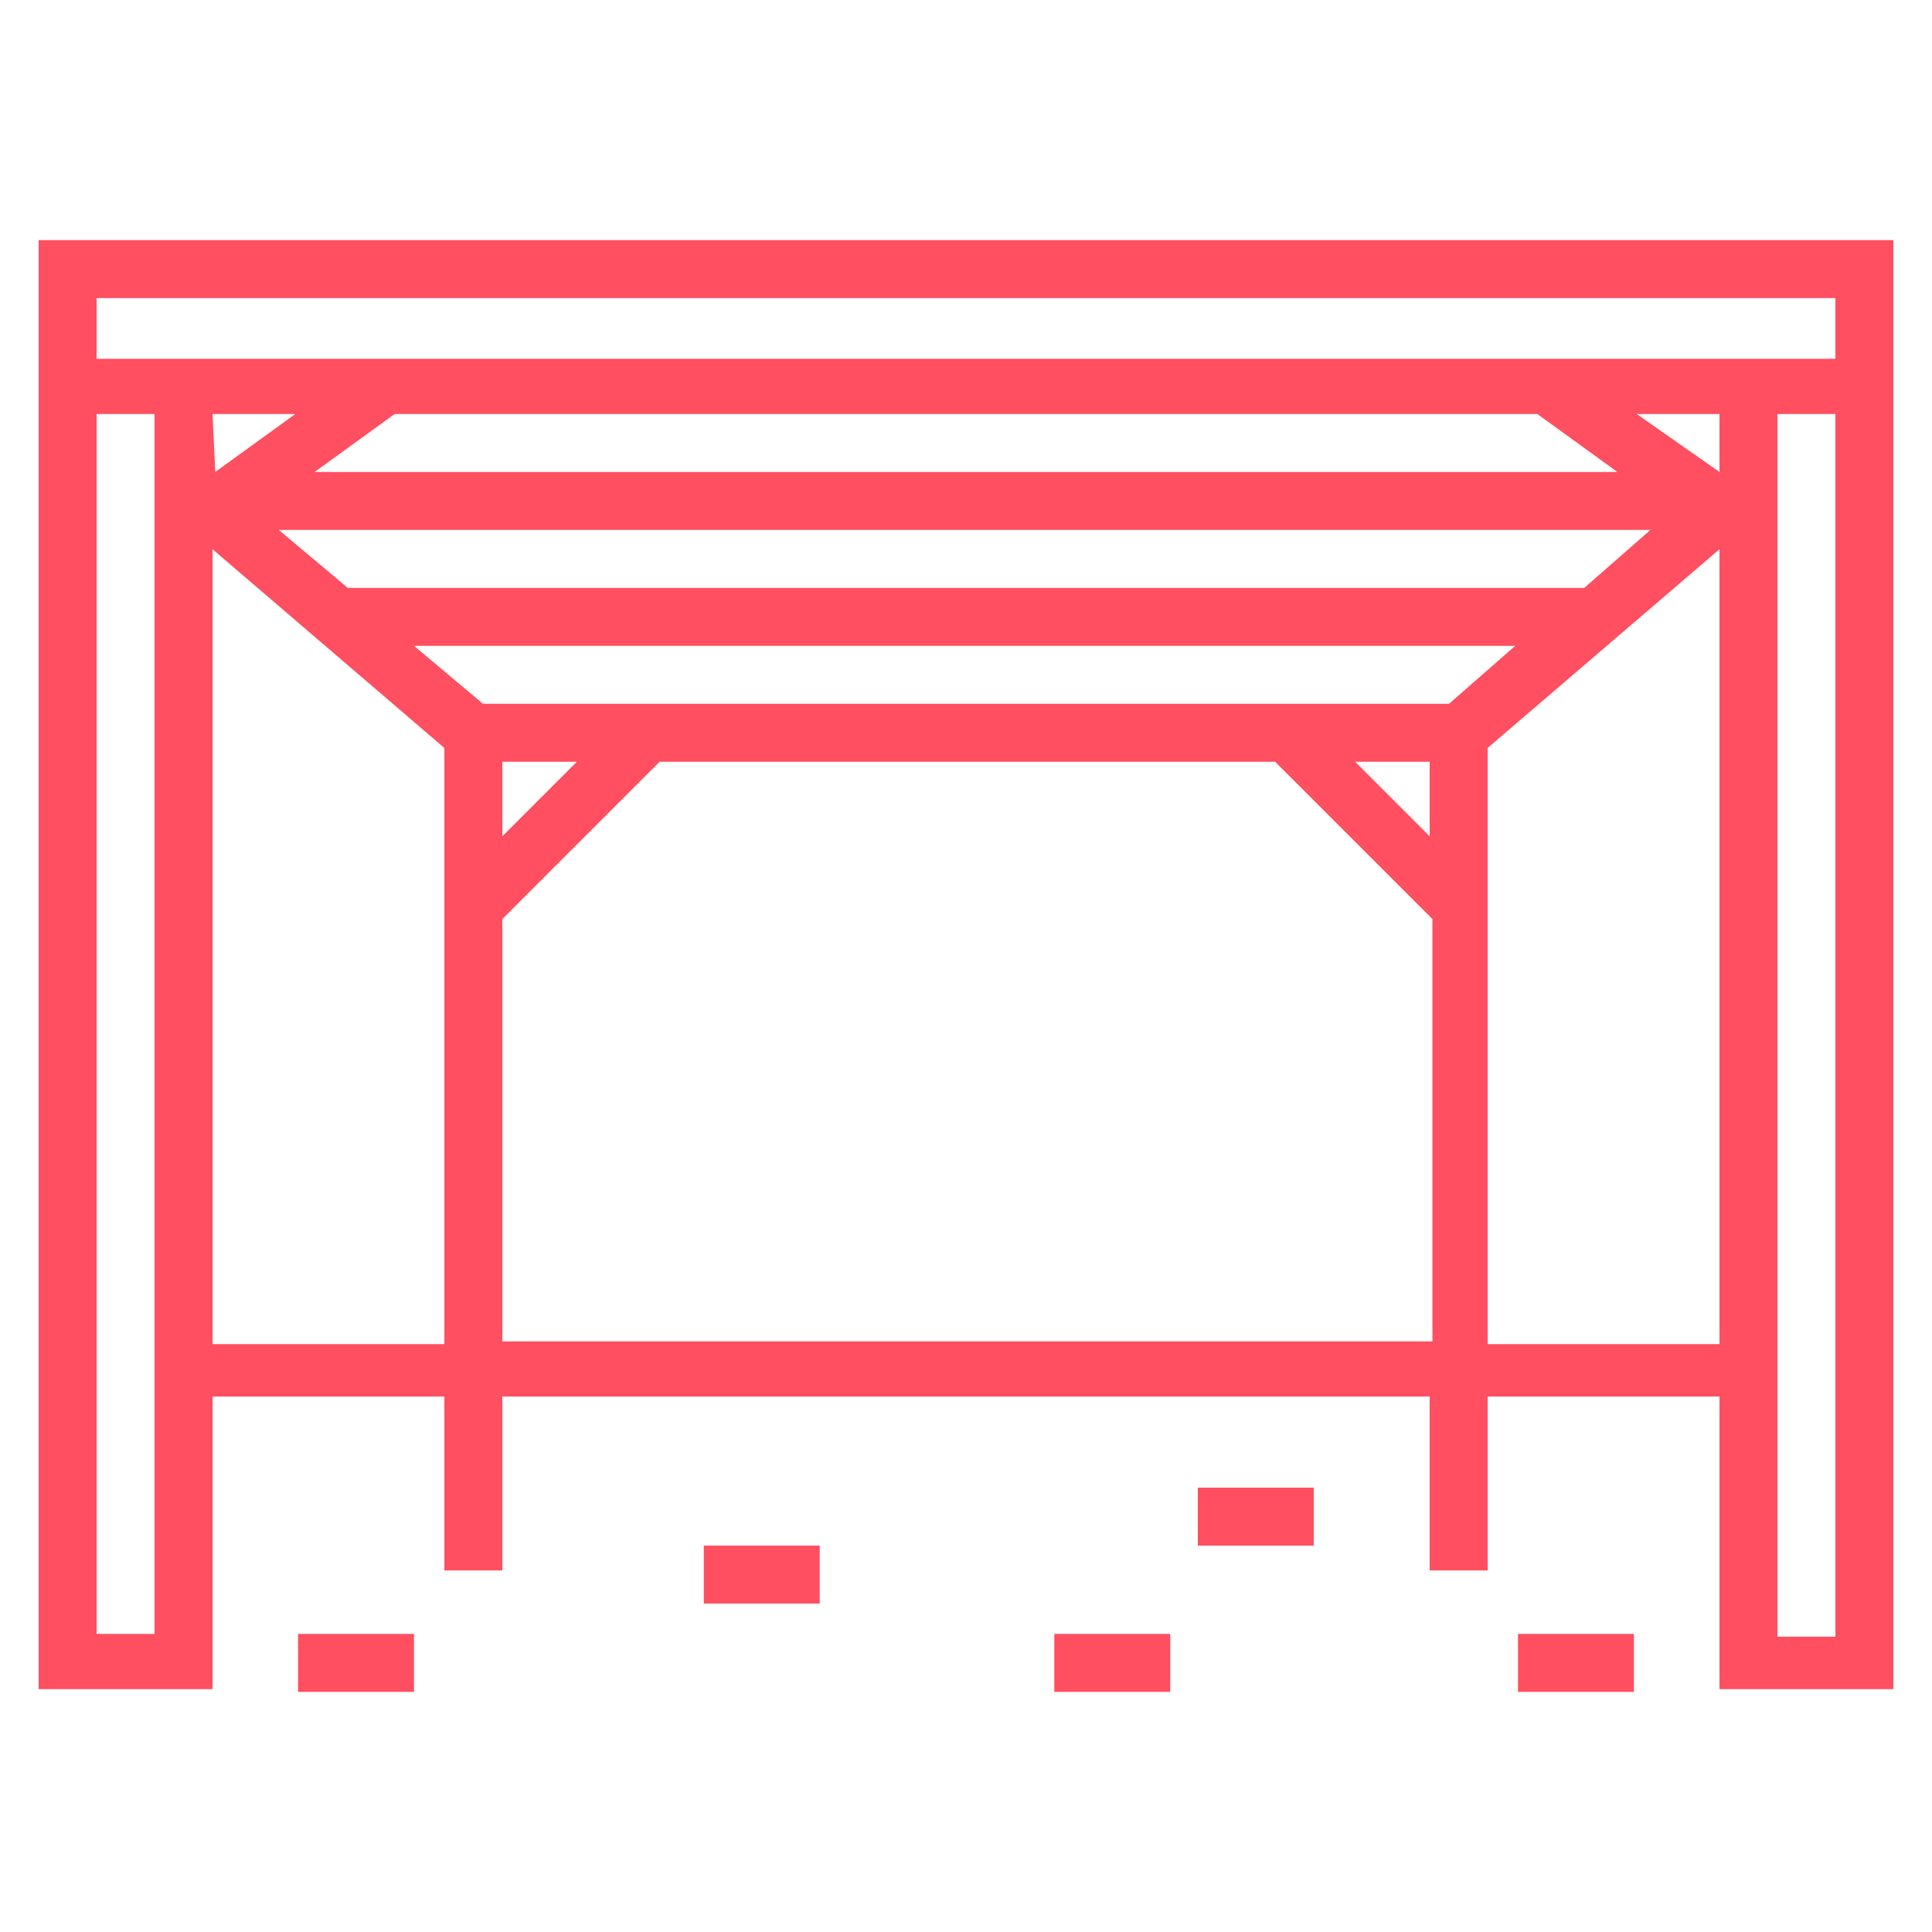 <?xml version="1.0" encoding="utf-8"?>
<!-- Generator: Adobe Illustrator 24.1.0, SVG Export Plug-In . SVG Version: 6.00 Build 0)  -->
<svg version="1.1" id="Layer_1" xmlns="http://www.w3.org/2000/svg" xmlns:xlink="http://www.w3.org/1999/xlink" x="0px" y="0px"
	 width="70px" height="70px" viewBox="0 0 70 70" style="enable-background:new 0 0 70 70;" xml:space="preserve">
<style type="text/css">
	.st0{fill:#FF4F60;}
	.st1{display:none;}
	.st2{display:inline;fill:#FF4F60;}
</style>
<g>
	<polygon class="st0" points="38.2,60.2 38.2,61.3 42.4,61.3 42.4,60.2 42.4,59.2 38.2,59.2 	"/>
	<rect x="25.5" y="56" class="st0" width="4.2" height="2.1"/>
	<polygon class="st0" points="10.8,60.2 10.8,61.3 15,61.3 15,60.2 15,59.2 10.8,59.2 	"/>
	<path class="st0" d="M62.3,8.7H7.7H1.4V15v33.6v2.1v10.5h6.3v-1.1v-9.5h8.4v6.3h2.1v-6.3h33.6v6.3h2.1v-6.3h8.4v9.5v1.1h6.3V50.8
		v-2.1V15V8.7H62.3z M66.5,48.7v1.1v1.1v8.4h-2.1v-8.4v-1.1v-1.1V19.6v-0.9v-0.6v-1.4v-1.4V15h0.4h1.6h0.1v1.3V48.7z M5.6,50.8v8.4
		H3.5v-8.4v-1.1v-1.1V16.3V15h0.1h1.6h0.4v0.3v1.4v1.4v0.6v0.9v29.1v1.1V50.8z M57.4,21.3H12.6l-2.5-2.1h49.7L57.4,21.3z M52.5,25.5
		h-0.7H47h-0.9H23.9H23h-4.8h-0.7l-2.5-2.1h39.9L52.5,25.5z M55.7,15l2.9,2.1H11.4l2.9-2.1H55.7z M7.8,17.1L7.8,17.1L7.7,15h3
		L7.8,17.1z M62.3,17.1L62.3,17.1l-3-2.1h3V17.1z M18.2,27.6h2.7l-2.7,2.7V27.6z M51.8,27.6v2.7l-2.7-2.7H51.8z M66.5,10.8v1.1v1.1
		h-2.1h-1.1h-1.1h-6h-0.9h-41h-0.9h-6H6.6H5.6H3.5v-1.1v-1.1h2.1h1.1h1.1h54.7h1.1h1.1H66.5z M7.7,19.9l8.4,7.2v21.6H7.7V19.9z
		 M18.2,33.3l5.7-5.7h22.3l5.7,5.7v15.3H18.2V33.3z M53.9,27.1l8.4-7.2v28.8h-8.4V27.1z"/>
	<rect x="43.4" y="53.9" class="st0" width="4.2" height="2.1"/>
	<polygon class="st0" points="55,60.2 55,61.3 59.2,61.3 59.2,60.2 59.2,59.2 55,59.2 	"/>
</g>
<g class="st1">
	<path class="st2" d="M56,25.4c2.4,0,4.3-3.3,5-4.5c0,0,0,0,0,0l2.7-1.4l-0.9-1.9l-2,1l-1-3l-2,0.7l1.2,3.7
		c-0.7,1.2-1.7,2.6-2.5,3.1l-1.1-2.3l-1.9,0.9l1.8,3.6H56z"/>
	<path class="st2" d="M48.7,20.3l0.5-0.2c2.2-1.1,3.4-2.3,3.4-2.3l0.7-0.7l-1.5-1.5l-0.7,0.7c0,0-0.8,0.8-2.4,1.7v-3h-2.1v8.4h2.1
		V20.3z"/>
	<path class="st2" d="M16.4,60.1h0.8v-9.5H9.5l-2.1-8.4h-5H1.1l1.3,5.4l1.1,4.2v8.3h0.8l-0.8,3.2L3.2,64l2,0.5l0.3-1.3l0.8-3.2h7.8
		l0.8,3.2l0.3,1.3l2-0.5l-0.2-0.8L16.4,60.1z M5.7,58l-0.1,0v-5.2h4.5h5V58l-0.1,0H5.7z M5.8,44.3l1.6,6.3h-2l-1.6-6.3H5.8z"/>
	<path class="st2" d="M22.4,54.9h2.9l-1.9,8.4l-0.2,0.8l2.1,0.5l0.3-1.3l1.9-8.4h15.1l1.9,8.4l0.3,1.3l2.1-0.5l-0.2-0.8l-1.9-8.4
		h2.9v-6.3H22.4V54.9z M24.5,50.7h21v2.1h-1.3h-1H26.7h-1h-1.3V50.7z"/>
	<rect x="11.9" y="11.6" transform="matrix(0.928 -0.371 0.371 0.928 -4.811 5.905)" class="st2" width="2.1" height="7.8"/>
	<path class="st2" d="M68.6,40.1V38h-1H51.8V37v-3.2h-2.1v-3.2h14.9h3h1.1v-2.1h-0.8c0.5-0.6,0.7-1.3,0.7-2.1c0-2-0.4-2.6-1-3.3
		c-0.1-0.1-0.2-0.2-0.3-0.4c-0.2-0.3-0.2-0.6,0-0.8c0.9-1.3,0.9-2.9,0-4.9c-0.4-0.8-1-1.5-1.9-2c0.4-1.9-0.1-3.9-1.4-5.4
		c-1.7-1.9-4.5-2.6-6.9-1.6c-0.6,0.3-1.2,0.6-1.7,1c-2.1-1-4.6-0.7-6.5,0.7c-0.8-0.4-1.7-0.6-2.6-0.6c-1.6,0-3.1,0.6-4.2,1.7
		c-0.1-0.1-0.1-0.1-0.2-0.2c-0.5-0.5-1.1-1.1-1.6-1.4c-0.8-0.5-1.8-0.8-2.8-0.9c-0.8-1.3-2-2.2-3.5-2.7c-1.7-0.5-3.6-0.2-5,0.8
		c0,0,0,0,0,0c-1.9,0-3.6,1.1-4.3,2.7c-0.8-0.1-1.5,0-2.3,0.3c-1.4-1-3.3-1.2-4.8-0.5c-0.7-0.3-1.4-0.5-2.1-0.5
		c-0.7-1.1-1.7-2-2.9-2.5c-2.4-1-5.2-0.3-6.9,1.6C4.6,9.1,4.1,11,4.5,12.9c-0.7,0.5-1.3,1.1-1.8,1.9c-1.1,1.8-1.2,3.9-0.3,5.8l0,0
		c0.4,0.7,0.2,0.9-0.2,1.5c-0.6,0.8-1.5,2-0.4,4.4c0.4,0.8,0.9,1.5,1.5,2.1h-2v2.1h1h6.3h11.6v3.2h-2.1V37V38H2.4h-1v2.1h1.1h15.8
		v4.2h1.1v2.1h2.1v-2.1h27.3v2.1h2.1v-2.1h1.1v-4.2h15.8H68.6z M49.7,42.2h-1.1H21.3h-1.1v-2.1h29.4V42.2z M20.3,37v-1.1h29.4V37V38
		H20.3V37z M3.8,25.6C3.2,24.4,3.5,24,4,23.4c0.5-0.7,1.3-1.8,0.4-3.7c-0.6-1.2-0.5-2.7,0.2-3.8c0.4-0.7,1-1.2,1.7-1.5L7.1,14
		l-0.3-0.9c-0.5-1.4-0.3-3,0.7-4.1c1.1-1.3,2.9-1.7,4.5-1.1c1,0.4,1.7,1.1,2.1,2l0.3,0.6l0.7,0c0.7,0,1.5,0.1,2.1,0.5l0.5,0.3
		l0.5-0.3c1.1-0.7,2.5-0.5,3.3,0.4l0.5,0.5l0.7-0.3c0.5-0.2,1-0.3,1.6-0.3c0.3,0,0.6,0,0.9,0.1l1.1,0.3l0.2-1.1c0.2-1.2,1.3-2,2.6-2
		l0.6,0l0.3-0.2c1-0.8,2.3-1,3.5-0.7c1.1,0.3,2,1.1,2.5,2.2l0.3,0.6l0.7,0c0.8,0,1.6,0.2,2.3,0.6c0.3,0.2,0.8,0.7,1.3,1.1
		c0.8,0.8,1.3,1.3,2,1.1l0.6-0.1l0.2-0.4c0.8-1,1.9-1.5,3.1-1.5c0.7,0,1.5,0.2,2.1,0.6l0.7,0.4l0.6-0.6c1.4-1.3,3.6-1.5,5.3-0.5
		l0.8,0.5l0.6-0.7c0.4-0.5,0.9-0.9,1.5-1.1c1.5-0.6,3.4-0.2,4.5,1.1c1,1.1,1.3,2.7,0.7,4.1l-0.3,0.9l0.9,0.4
		c0.9,0.4,1.4,0.9,1.6,1.4c0.8,1.8,0.4,2.5,0.1,2.8c-0.7,1-0.7,2.3,0.1,3.2c0.2,0.2,0.3,0.4,0.5,0.6c0.3,0.4,0.5,0.6,0.5,1.9
		c0,1.1-1.5,1.8-2.3,2.1H49.7v-3.2H20.3v3.2H8.7C6.6,28.6,4.7,27.4,3.8,25.6z M22.4,30.7v-1.1v-1.1v-1.1h25.2v1.1v1.1v1.1v3.2H22.4
		V30.7z"/>
	<rect x="41.3" y="15.8" transform="matrix(0.928 -0.371 0.371 0.928 -4.268 17.137)" class="st2" width="2.1" height="7.8"/>
	<path class="st2" d="M66.5,51.8l1.1-4.2l1.3-5.4h-1.3h-5l-2.1,8.4h-7.6v9.5h0.8l-0.8,3.2L52.6,64l2,0.5l0.3-1.3l0.8-3.2h7.8
		l0.8,3.2l0.3,1.3l2-0.5l-0.2-0.8l-0.8-3.2h0.8V51.8z M64.4,58l-0.1,0h-9.2L55,58v-5.2h5h4.5V58z M66.2,44.3l-1.6,6.3h-2l1.6-6.3
		H66.2z"/>
	<rect x="7.7" y="17.4" transform="matrix(0.447 -0.894 0.894 0.447 -12.752 18.664)" class="st2" width="2.1" height="4.5"/>
	<rect x="36.1" y="18.1" class="st2" width="2.1" height="5.3"/>
	<polygon class="st2" points="30.7,17.8 33.6,16.9 36.5,12.5 34.7,11.4 32.2,15.1 30.8,15.6 30.8,12.8 28.7,12.8 28.7,16.9 
		27.5,23.1 29.5,23.5 	"/>
	<polygon class="st2" points="19.9,18.1 21.3,19.6 23.9,17 20.3,13.4 18.8,14.9 20.9,17 	"/>
	<polygon class="st2" points="8.7,23.3 8.7,25.4 12.7,25.4 15.5,26.8 16.4,25 13.2,23.3 	"/>
</g>
<g class="st1">
	<path class="st2" d="M56.9,55.1H13.1c-0.3,0-0.6-0.1-0.9-0.4c-0.2-0.3-0.3-0.6-0.2-0.9l8-43.6c0.1-0.5,0.6-0.9,1.1-0.9h27.9
		c0.5,0,1,0.4,1.1,0.9l8,43.6c0.1,0.3,0,0.7-0.2,0.9C57.6,55,57.2,55.1,56.9,55.1z M14.4,52.9h41.1L48,11.5H22L14.4,52.9z"/>
	<path class="st2" d="M67.3,55.1H2.7c-0.3,0-0.7-0.2-0.9-0.4c-0.2-0.3-0.3-0.6-0.2-1l11.8-43.6c0.1-0.5,0.6-0.8,1.1-0.8h41.1
		c0.5,0,1,0.3,1.1,0.8l11.8,43.6c0.1,0.3,0,0.7-0.2,1C68,55,67.7,55.1,67.3,55.1z M4.1,52.9h61.7L54.7,11.5H15.3L4.1,52.9z"/>
	<path class="st2" d="M67.3,60.8H2.7c-0.6,0-1.1-0.5-1.1-1.1V54c0-0.6,0.5-1.1,1.1-1.1h64.7c0.6,0,1.1,0.5,1.1,1.1v5.6
		C68.5,60.2,68,60.8,67.3,60.8z M3.8,58.5h62.4v-3.4H3.8V58.5z"/>
	<path class="st2" d="M43.9,30.6c-0.8,0-1.6-0.3-2.3-1.1c-0.5-0.6-0.9-0.6-2.3,0.2c-1.3,0.7-3.2,1.7-5-0.2c-0.5-0.6-0.9-0.6-2.3,0.2
		c-1.3,0.7-3.2,1.7-5-0.2c-0.5-0.6-0.9-0.6-2.3,0.2c-0.6,0.3-1.3,0.7-2,0.8c-0.4,0.1-0.7,0-1-0.3c-0.3-0.3-0.4-0.6-0.3-1l1.3-8
		c0.1-0.4,0.3-0.7,0.6-0.8l0.4-0.2c1.3-0.7,3.2-1.7,5,0.2c0.5,0.6,0.9,0.6,2.3-0.2c1.3-0.7,3.2-1.7,5,0.2c0.5,0.6,0.9,0.6,2.3-0.2
		c1.3-0.7,3.2-1.7,5,0.2c0.5,0.6,0.9,0.6,2.3-0.2l0.4-0.2c0.3-0.2,0.7-0.2,1,0c0.3,0.2,0.5,0.5,0.6,0.8l1.1,7.1
		c0.1,0.6-0.3,1.1-0.8,1.3c-0.4,0.1-0.8,0.3-1.3,0.6C45.9,30.1,44.9,30.6,43.9,30.6z M40.9,26.8c0.8,0,1.6,0.3,2.3,1.1
		c0.5,0.6,0.9,0.6,2.3-0.2c0.3-0.1,0.5-0.3,0.8-0.4l-0.7-4.7c-1.2,0.5-2.6,0.7-4-0.7c-0.5-0.6-0.9-0.6-2.3,0.2
		c-1.3,0.7-3.2,1.7-5-0.2c-0.5-0.6-0.9-0.6-2.3,0.2c-1.3,0.7-3.2,1.7-5-0.2c-0.5-0.6-0.9-0.6-2.3,0.2l-0.9,5.5
		c1.3-0.7,3.1-1.5,4.8,0.4c0.5,0.6,0.9,0.6,2.3-0.2c1.3-0.7,3.2-1.7,5,0.2c0.5,0.6,0.9,0.6,2.3-0.2C38.9,27.3,39.8,26.8,40.9,26.8z"
		/>
	<path class="st2" d="M43.9,45.7c-0.8,0-1.6-0.3-2.3-1.1C41,44,40.7,44,39.2,44.8c-1.3,0.7-3.2,1.7-5-0.2c-0.5-0.6-0.9-0.6-2.3,0.2
		c-1.3,0.7-3.2,1.7-5-0.2c-0.5-0.6-0.9-0.6-2.3,0.2c-1.3,0.7-3.2,1.7-5-0.2l-0.3-0.4c-0.2-0.2-0.3-0.6-0.2-0.9l1.1-6.6
		c0.1-0.3,0.3-0.6,0.6-0.8c0.3-0.2,0.7-0.2,1,0c0.4,0.2,1-0.1,1.9-0.6c1.3-0.7,3.2-1.7,5,0.2c0.5,0.6,0.9,0.6,2.3-0.2
		c1.3-0.7,3.2-1.7,5,0.2c0.5,0.6,0.9,0.6,2.3-0.2c1.3-0.7,3.2-1.7,5,0.2c0.5,0.6,0.9,0.6,2.3-0.2c1-0.5,2.2-1.2,3.6-0.7
		c0.4,0.1,0.7,0.5,0.8,0.9l1.3,8.2c0,0.3,0,0.6-0.2,0.8c-0.2,0.2-0.4,0.4-0.7,0.4l-0.3,0c-0.4,0-0.7-0.1-1-0.3
		c-0.5-0.6-0.9-0.6-2.3,0.2C45.9,45.2,44.9,45.7,43.9,45.7z M21.2,43.1c0.5,0.5,0.8,0.4,2.2-0.3c1.3-0.7,3.2-1.7,5,0.2
		c0.5,0.6,0.9,0.6,2.3-0.2c1.3-0.7,3.2-1.7,5,0.2c0.5,0.6,0.9,0.6,2.3-0.2c1.3-0.7,3.2-1.7,5,0.2c0.5,0.6,0.9,0.6,2.3-0.2
		c0.8-0.4,1.9-1,3.1-0.9l-0.8-5.3c-0.4,0.1-0.8,0.3-1.2,0.6c-1.3,0.7-3.2,1.7-5-0.2c-0.5-0.6-0.9-0.6-2.3,0.2
		c-1.3,0.7-3.2,1.7-5-0.2c-0.5-0.6-0.9-0.6-2.3,0.2c-1.3,0.7-3.2,1.7-5-0.2c-0.5-0.6-0.9-0.6-2.3,0.2c-0.7,0.4-1.6,0.8-2.5,0.9
		L21.2,43.1z"/>
	<path class="st2" d="M51,50.7H19c-0.3,0-0.6-0.1-0.9-0.4c-0.2-0.2-0.3-0.6-0.3-0.9l5.5-34.8c0.1-0.5,0.6-0.9,1.1-0.9h20.9
		c0.6,0,1,0.4,1.1,0.9l5.5,34.8c0.1,0.3,0,0.7-0.3,0.9C51.6,50.6,51.3,50.7,51,50.7z M20.3,48.5h29.4l-5.2-32.6h-19L20.3,48.5z"/>
</g>
</svg>
